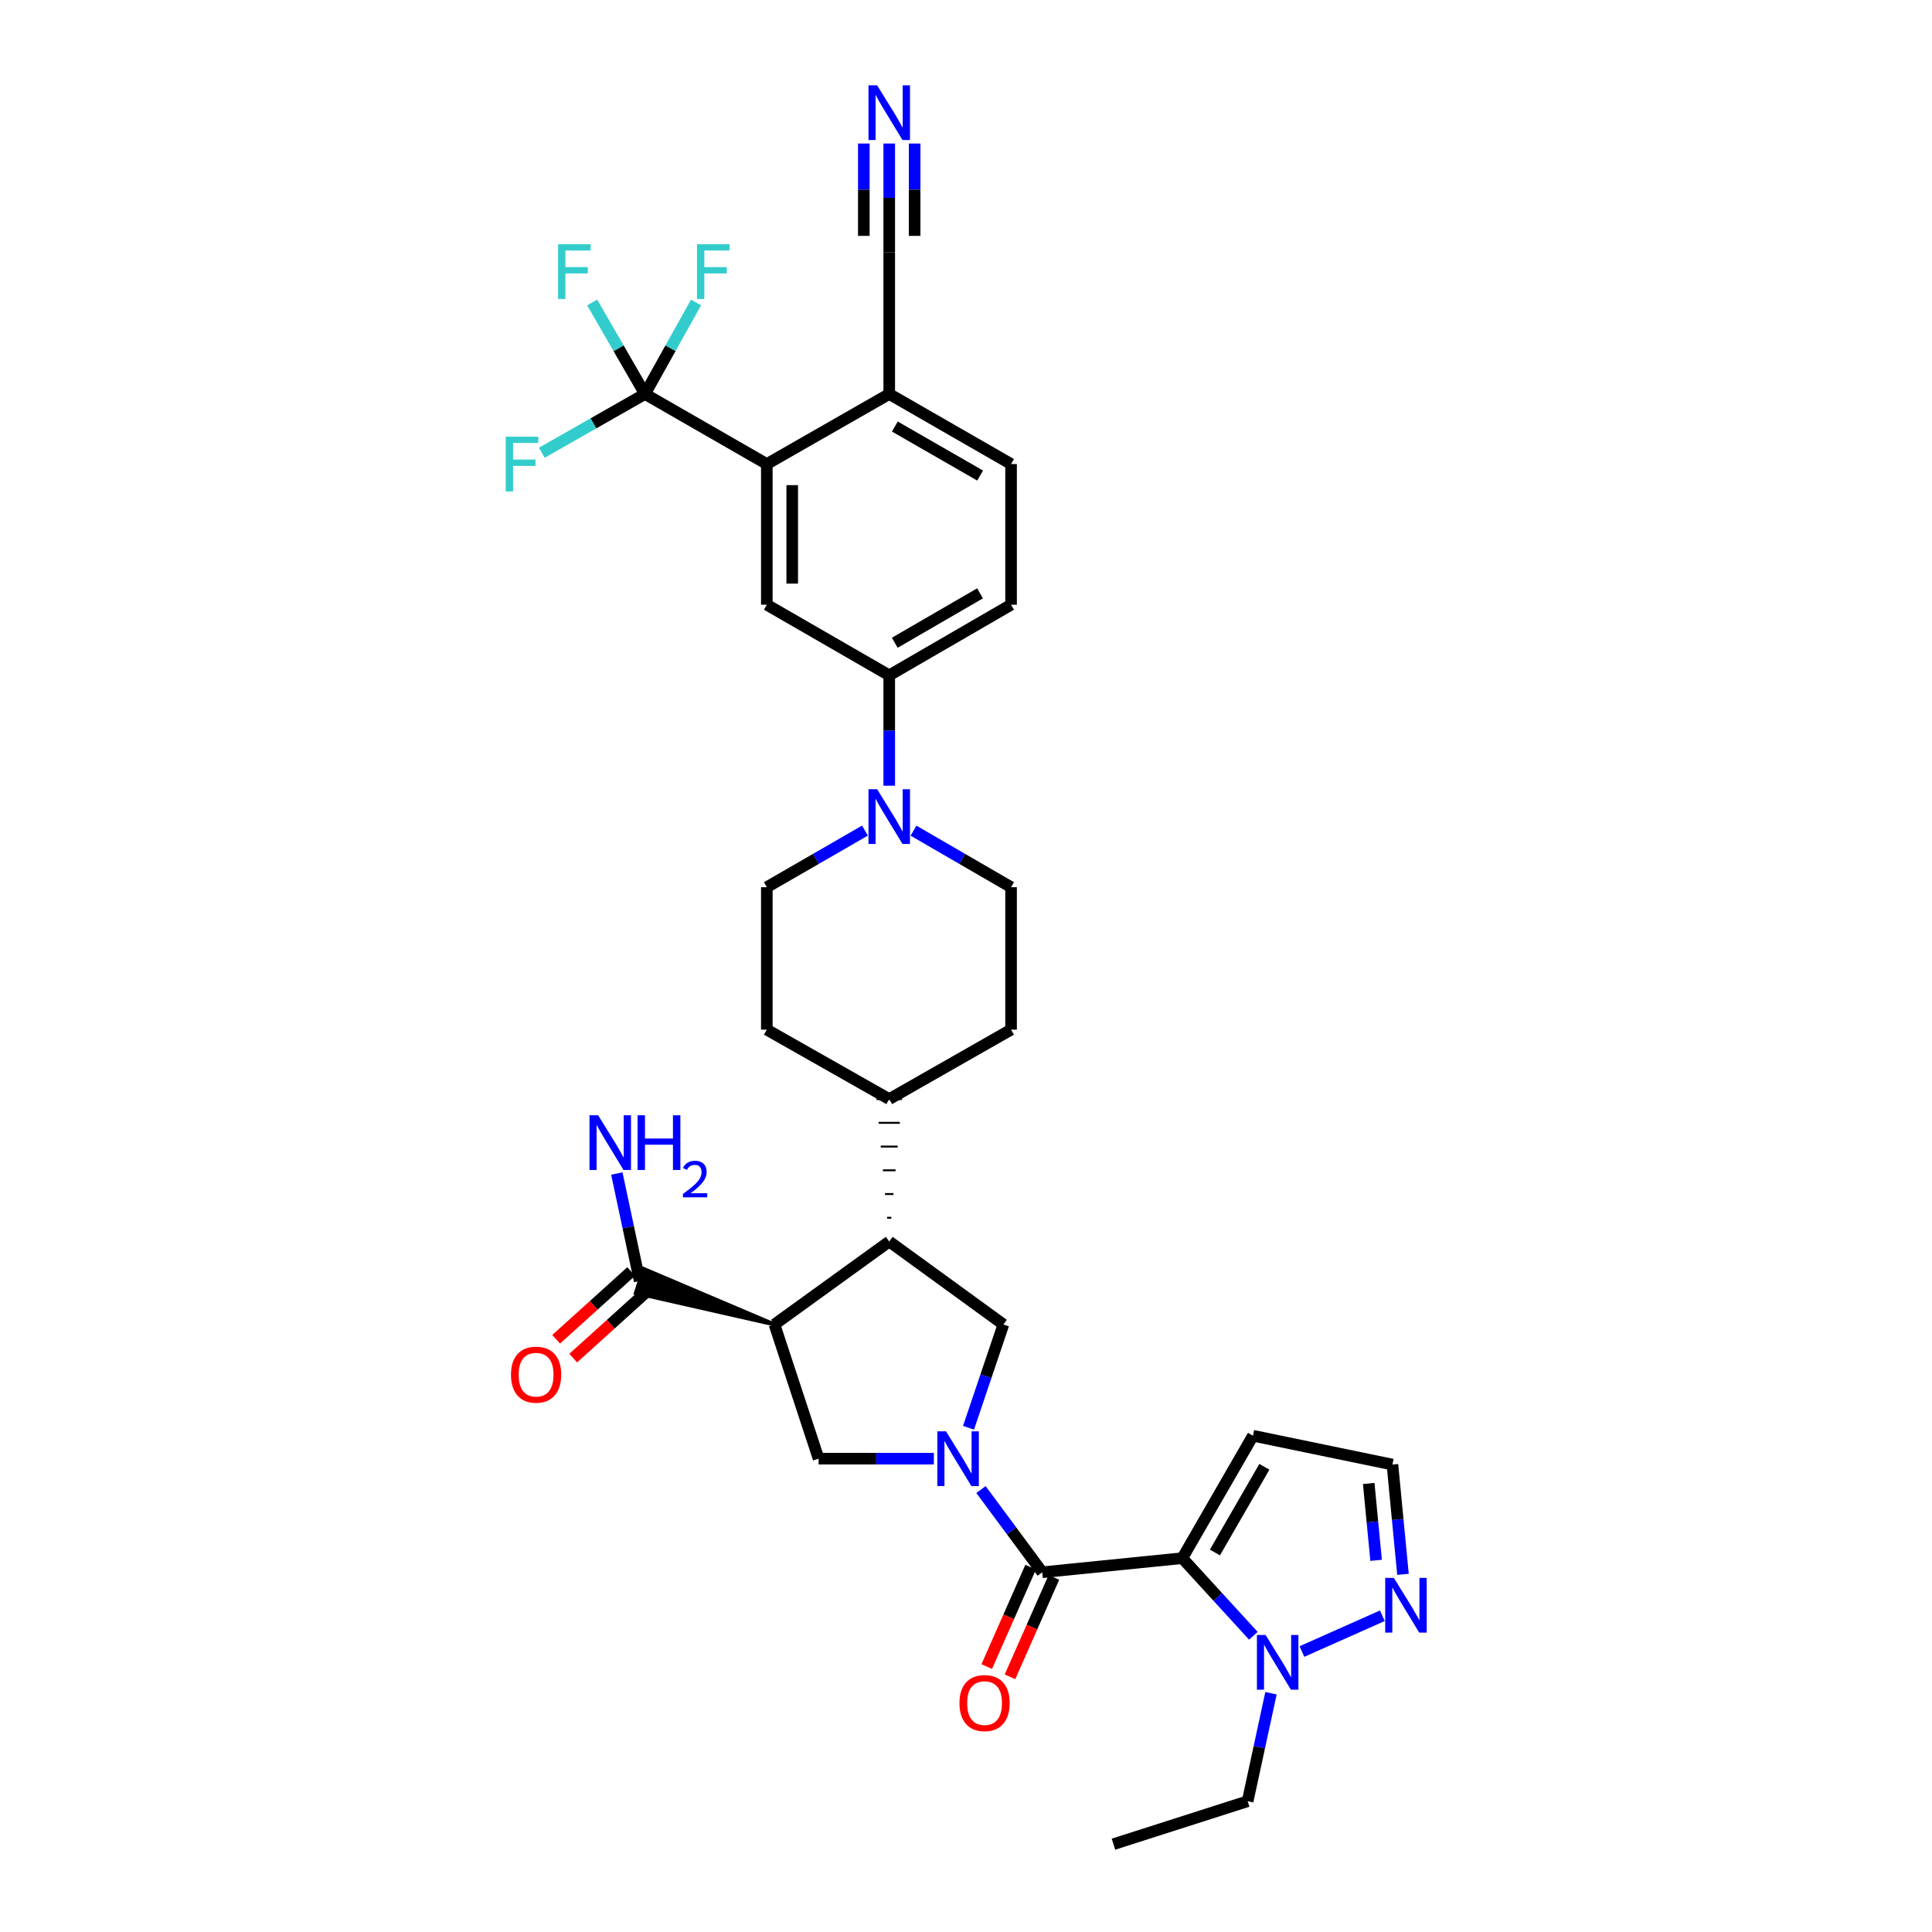<?xml version='1.0' encoding='iso-8859-1'?>
<svg version='1.1' baseProfile='full'
              xmlns='http://www.w3.org/2000/svg'
                      xmlns:rdkit='http://www.rdkit.org/xml'
                      xmlns:xlink='http://www.w3.org/1999/xlink'
                  xml:space='preserve'
width='1000px' height='1000px' viewBox='0 0 1000 1000'>
<!-- END OF HEADER -->
<rect style='opacity:1.0;fill:#FFFFFF;stroke:none' width='1000' height='1000' x='0' y='0'> </rect>
<path class='bond-1' d='M 507.753,770.997 L 523.614,792.403' style='fill:none;fill-rule:evenodd;stroke:#0000FF;stroke-width:6px;stroke-linecap:butt;stroke-linejoin:miter;stroke-opacity:1' />
<path class='bond-1' d='M 523.614,792.403 L 539.474,813.809' style='fill:none;fill-rule:evenodd;stroke:#000000;stroke-width:6px;stroke-linecap:butt;stroke-linejoin:miter;stroke-opacity:1' />
<path class='bond-4' d='M 483.361,755.007 L 453.533,755.007' style='fill:none;fill-rule:evenodd;stroke:#0000FF;stroke-width:6px;stroke-linecap:butt;stroke-linejoin:miter;stroke-opacity:1' />
<path class='bond-4' d='M 453.533,755.007 L 423.704,755.007' style='fill:none;fill-rule:evenodd;stroke:#000000;stroke-width:6px;stroke-linecap:butt;stroke-linejoin:miter;stroke-opacity:1' />
<path class='bond-7' d='M 501.307,739.014 L 510.333,712.283' style='fill:none;fill-rule:evenodd;stroke:#0000FF;stroke-width:6px;stroke-linecap:butt;stroke-linejoin:miter;stroke-opacity:1' />
<path class='bond-7' d='M 510.333,712.283 L 519.36,685.552' style='fill:none;fill-rule:evenodd;stroke:#000000;stroke-width:6px;stroke-linecap:butt;stroke-linejoin:miter;stroke-opacity:1' />
<path class='bond-0' d='M 611.969,806.503 L 539.474,813.809' style='fill:none;fill-rule:evenodd;stroke:#000000;stroke-width:6px;stroke-linecap:butt;stroke-linejoin:miter;stroke-opacity:1' />
<path class='bond-3' d='M 611.969,806.503 L 630.359,826.595' style='fill:none;fill-rule:evenodd;stroke:#000000;stroke-width:6px;stroke-linecap:butt;stroke-linejoin:miter;stroke-opacity:1' />
<path class='bond-3' d='M 630.359,826.595 L 648.749,846.687' style='fill:none;fill-rule:evenodd;stroke:#0000FF;stroke-width:6px;stroke-linecap:butt;stroke-linejoin:miter;stroke-opacity:1' />
<path class='bond-14' d='M 611.969,806.503 L 648.53,743.134' style='fill:none;fill-rule:evenodd;stroke:#000000;stroke-width:6px;stroke-linecap:butt;stroke-linejoin:miter;stroke-opacity:1' />
<path class='bond-14' d='M 628.844,803.57 L 654.437,759.212' style='fill:none;fill-rule:evenodd;stroke:#000000;stroke-width:6px;stroke-linecap:butt;stroke-linejoin:miter;stroke-opacity:1' />
<path class='bond-20' d='M 533.459,811.153 L 522.098,836.879' style='fill:none;fill-rule:evenodd;stroke:#000000;stroke-width:6px;stroke-linecap:butt;stroke-linejoin:miter;stroke-opacity:1' />
<path class='bond-20' d='M 522.098,836.879 L 510.737,862.606' style='fill:none;fill-rule:evenodd;stroke:#FF0000;stroke-width:6px;stroke-linecap:butt;stroke-linejoin:miter;stroke-opacity:1' />
<path class='bond-20' d='M 545.49,816.465 L 534.129,842.192' style='fill:none;fill-rule:evenodd;stroke:#000000;stroke-width:6px;stroke-linecap:butt;stroke-linejoin:miter;stroke-opacity:1' />
<path class='bond-20' d='M 534.129,842.192 L 522.768,867.918' style='fill:none;fill-rule:evenodd;stroke:#FF0000;stroke-width:6px;stroke-linecap:butt;stroke-linejoin:miter;stroke-opacity:1' />
<path class='bond-2' d='M 400.864,685.552 L 423.704,755.007' style='fill:none;fill-rule:evenodd;stroke:#000000;stroke-width:6px;stroke-linecap:butt;stroke-linejoin:miter;stroke-opacity:1' />
<path class='bond-10' d='M 400.864,685.552 L 333.124,656.762 L 329.081,669.277 Z' style='fill:#000000;fill-rule:evenodd;fill-opacity:1;stroke:#000000;stroke-width:2px;stroke-linecap:butt;stroke-linejoin:miter;stroke-opacity:1;' />
<path class='bond-34' d='M 400.864,685.552 L 460.265,642.605' style='fill:none;fill-rule:evenodd;stroke:#000000;stroke-width:6px;stroke-linecap:butt;stroke-linejoin:miter;stroke-opacity:1' />
<path class='bond-11' d='M 673.873,854.829 L 715.504,836.304' style='fill:none;fill-rule:evenodd;stroke:#0000FF;stroke-width:6px;stroke-linecap:butt;stroke-linejoin:miter;stroke-opacity:1' />
<path class='bond-32' d='M 657.859,876.415 L 651.821,904.36' style='fill:none;fill-rule:evenodd;stroke:#0000FF;stroke-width:6px;stroke-linecap:butt;stroke-linejoin:miter;stroke-opacity:1' />
<path class='bond-32' d='M 651.821,904.36 L 645.783,932.305' style='fill:none;fill-rule:evenodd;stroke:#000000;stroke-width:6px;stroke-linecap:butt;stroke-linejoin:miter;stroke-opacity:1' />
<path class='bond-5' d='M 460.265,642.605 L 519.36,685.552' style='fill:none;fill-rule:evenodd;stroke:#000000;stroke-width:6px;stroke-linecap:butt;stroke-linejoin:miter;stroke-opacity:1' />
<path class='bond-19' d='M 461.361,630.319 L 459.169,630.319' style='fill:none;fill-rule:evenodd;stroke:#000000;stroke-width:1.0px;stroke-linecap:butt;stroke-linejoin:miter;stroke-opacity:1' />
<path class='bond-19' d='M 462.457,618.033 L 458.074,618.033' style='fill:none;fill-rule:evenodd;stroke:#000000;stroke-width:1.0px;stroke-linecap:butt;stroke-linejoin:miter;stroke-opacity:1' />
<path class='bond-19' d='M 463.553,605.748 L 456.978,605.748' style='fill:none;fill-rule:evenodd;stroke:#000000;stroke-width:1.0px;stroke-linecap:butt;stroke-linejoin:miter;stroke-opacity:1' />
<path class='bond-19' d='M 464.649,593.462 L 455.882,593.462' style='fill:none;fill-rule:evenodd;stroke:#000000;stroke-width:1.0px;stroke-linecap:butt;stroke-linejoin:miter;stroke-opacity:1' />
<path class='bond-19' d='M 465.745,581.176 L 454.786,581.176' style='fill:none;fill-rule:evenodd;stroke:#000000;stroke-width:1.0px;stroke-linecap:butt;stroke-linejoin:miter;stroke-opacity:1' />
<path class='bond-19' d='M 466.841,568.89 L 453.69,568.89' style='fill:none;fill-rule:evenodd;stroke:#000000;stroke-width:1.0px;stroke-linecap:butt;stroke-linejoin:miter;stroke-opacity:1' />
<path class='bond-6' d='M 333.842,203.934 L 396.904,240.189' style='fill:none;fill-rule:evenodd;stroke:#000000;stroke-width:6px;stroke-linecap:butt;stroke-linejoin:miter;stroke-opacity:1' />
<path class='bond-26' d='M 333.842,203.934 L 320.175,180.252' style='fill:none;fill-rule:evenodd;stroke:#000000;stroke-width:6px;stroke-linecap:butt;stroke-linejoin:miter;stroke-opacity:1' />
<path class='bond-26' d='M 320.175,180.252 L 306.508,156.569' style='fill:none;fill-rule:evenodd;stroke:#33CCCC;stroke-width:6px;stroke-linecap:butt;stroke-linejoin:miter;stroke-opacity:1' />
<path class='bond-27' d='M 333.842,203.934 L 347.055,180.244' style='fill:none;fill-rule:evenodd;stroke:#000000;stroke-width:6px;stroke-linecap:butt;stroke-linejoin:miter;stroke-opacity:1' />
<path class='bond-27' d='M 347.055,180.244 L 360.267,156.554' style='fill:none;fill-rule:evenodd;stroke:#33CCCC;stroke-width:6px;stroke-linecap:butt;stroke-linejoin:miter;stroke-opacity:1' />
<path class='bond-28' d='M 333.842,203.934 L 307.134,219.143' style='fill:none;fill-rule:evenodd;stroke:#000000;stroke-width:6px;stroke-linecap:butt;stroke-linejoin:miter;stroke-opacity:1' />
<path class='bond-28' d='M 307.134,219.143 L 280.426,234.351' style='fill:none;fill-rule:evenodd;stroke:#33CCCC;stroke-width:6px;stroke-linecap:butt;stroke-linejoin:miter;stroke-opacity:1' />
<path class='bond-8' d='M 396.904,240.189 L 396.904,313.005' style='fill:none;fill-rule:evenodd;stroke:#000000;stroke-width:6px;stroke-linecap:butt;stroke-linejoin:miter;stroke-opacity:1' />
<path class='bond-8' d='M 410.056,251.111 L 410.056,302.082' style='fill:none;fill-rule:evenodd;stroke:#000000;stroke-width:6px;stroke-linecap:butt;stroke-linejoin:miter;stroke-opacity:1' />
<path class='bond-37' d='M 396.904,240.189 L 460.265,203.934' style='fill:none;fill-rule:evenodd;stroke:#000000;stroke-width:6px;stroke-linecap:butt;stroke-linejoin:miter;stroke-opacity:1' />
<path class='bond-9' d='M 472.828,429.947 L 498.077,444.58' style='fill:none;fill-rule:evenodd;stroke:#0000FF;stroke-width:6px;stroke-linecap:butt;stroke-linejoin:miter;stroke-opacity:1' />
<path class='bond-9' d='M 498.077,444.58 L 523.327,459.214' style='fill:none;fill-rule:evenodd;stroke:#000000;stroke-width:6px;stroke-linecap:butt;stroke-linejoin:miter;stroke-opacity:1' />
<path class='bond-13' d='M 460.265,406.679 L 460.265,378.115' style='fill:none;fill-rule:evenodd;stroke:#0000FF;stroke-width:6px;stroke-linecap:butt;stroke-linejoin:miter;stroke-opacity:1' />
<path class='bond-13' d='M 460.265,378.115 L 460.265,349.552' style='fill:none;fill-rule:evenodd;stroke:#000000;stroke-width:6px;stroke-linecap:butt;stroke-linejoin:miter;stroke-opacity:1' />
<path class='bond-36' d='M 447.697,429.917 L 422.3,444.565' style='fill:none;fill-rule:evenodd;stroke:#0000FF;stroke-width:6px;stroke-linecap:butt;stroke-linejoin:miter;stroke-opacity:1' />
<path class='bond-36' d='M 422.3,444.565 L 396.904,459.214' style='fill:none;fill-rule:evenodd;stroke:#000000;stroke-width:6px;stroke-linecap:butt;stroke-linejoin:miter;stroke-opacity:1' />
<path class='bond-23' d='M 326.695,658.139 L 307.287,675.666' style='fill:none;fill-rule:evenodd;stroke:#000000;stroke-width:6px;stroke-linecap:butt;stroke-linejoin:miter;stroke-opacity:1' />
<path class='bond-23' d='M 307.287,675.666 L 287.88,693.194' style='fill:none;fill-rule:evenodd;stroke:#FF0000;stroke-width:6px;stroke-linecap:butt;stroke-linejoin:miter;stroke-opacity:1' />
<path class='bond-23' d='M 335.51,667.899 L 316.102,685.427' style='fill:none;fill-rule:evenodd;stroke:#000000;stroke-width:6px;stroke-linecap:butt;stroke-linejoin:miter;stroke-opacity:1' />
<path class='bond-23' d='M 316.102,685.427 L 296.694,702.954' style='fill:none;fill-rule:evenodd;stroke:#FF0000;stroke-width:6px;stroke-linecap:butt;stroke-linejoin:miter;stroke-opacity:1' />
<path class='bond-31' d='M 331.102,663.019 L 325.184,635.216' style='fill:none;fill-rule:evenodd;stroke:#000000;stroke-width:6px;stroke-linecap:butt;stroke-linejoin:miter;stroke-opacity:1' />
<path class='bond-31' d='M 325.184,635.216 L 319.265,607.413' style='fill:none;fill-rule:evenodd;stroke:#0000FF;stroke-width:6px;stroke-linecap:butt;stroke-linejoin:miter;stroke-opacity:1' />
<path class='bond-35' d='M 726.18,814.881 L 723.449,786.471' style='fill:none;fill-rule:evenodd;stroke:#0000FF;stroke-width:6px;stroke-linecap:butt;stroke-linejoin:miter;stroke-opacity:1' />
<path class='bond-35' d='M 723.449,786.471 L 720.718,758.061' style='fill:none;fill-rule:evenodd;stroke:#000000;stroke-width:6px;stroke-linecap:butt;stroke-linejoin:miter;stroke-opacity:1' />
<path class='bond-35' d='M 712.269,807.617 L 710.358,787.73' style='fill:none;fill-rule:evenodd;stroke:#0000FF;stroke-width:6px;stroke-linecap:butt;stroke-linejoin:miter;stroke-opacity:1' />
<path class='bond-35' d='M 710.358,787.73 L 708.446,767.843' style='fill:none;fill-rule:evenodd;stroke:#000000;stroke-width:6px;stroke-linecap:butt;stroke-linejoin:miter;stroke-opacity:1' />
<path class='bond-12' d='M 396.904,313.005 L 460.265,349.552' style='fill:none;fill-rule:evenodd;stroke:#000000;stroke-width:6px;stroke-linecap:butt;stroke-linejoin:miter;stroke-opacity:1' />
<path class='bond-24' d='M 460.265,349.552 L 523.327,313.005' style='fill:none;fill-rule:evenodd;stroke:#000000;stroke-width:6px;stroke-linecap:butt;stroke-linejoin:miter;stroke-opacity:1' />
<path class='bond-24' d='M 463.13,332.691 L 507.273,307.108' style='fill:none;fill-rule:evenodd;stroke:#000000;stroke-width:6px;stroke-linecap:butt;stroke-linejoin:miter;stroke-opacity:1' />
<path class='bond-18' d='M 648.53,743.134 L 720.718,758.061' style='fill:none;fill-rule:evenodd;stroke:#000000;stroke-width:6px;stroke-linecap:butt;stroke-linejoin:miter;stroke-opacity:1' />
<path class='bond-15' d='M 460.265,74.29 L 460.265,102.408' style='fill:none;fill-rule:evenodd;stroke:#0000FF;stroke-width:6px;stroke-linecap:butt;stroke-linejoin:miter;stroke-opacity:1' />
<path class='bond-15' d='M 460.265,102.408 L 460.265,130.527' style='fill:none;fill-rule:evenodd;stroke:#000000;stroke-width:6px;stroke-linecap:butt;stroke-linejoin:miter;stroke-opacity:1' />
<path class='bond-15' d='M 447.114,74.29 L 447.114,98.191' style='fill:none;fill-rule:evenodd;stroke:#0000FF;stroke-width:6px;stroke-linecap:butt;stroke-linejoin:miter;stroke-opacity:1' />
<path class='bond-15' d='M 447.114,98.191 L 447.114,122.091' style='fill:none;fill-rule:evenodd;stroke:#000000;stroke-width:6px;stroke-linecap:butt;stroke-linejoin:miter;stroke-opacity:1' />
<path class='bond-15' d='M 473.417,74.29 L 473.417,98.191' style='fill:none;fill-rule:evenodd;stroke:#0000FF;stroke-width:6px;stroke-linecap:butt;stroke-linejoin:miter;stroke-opacity:1' />
<path class='bond-15' d='M 473.417,98.191 L 473.417,122.091' style='fill:none;fill-rule:evenodd;stroke:#000000;stroke-width:6px;stroke-linecap:butt;stroke-linejoin:miter;stroke-opacity:1' />
<path class='bond-16' d='M 460.265,130.527 L 460.265,203.934' style='fill:none;fill-rule:evenodd;stroke:#000000;stroke-width:6px;stroke-linecap:butt;stroke-linejoin:miter;stroke-opacity:1' />
<path class='bond-17' d='M 460.265,203.934 L 523.327,240.189' style='fill:none;fill-rule:evenodd;stroke:#000000;stroke-width:6px;stroke-linecap:butt;stroke-linejoin:miter;stroke-opacity:1' />
<path class='bond-17' d='M 463.17,220.774 L 507.313,246.152' style='fill:none;fill-rule:evenodd;stroke:#000000;stroke-width:6px;stroke-linecap:butt;stroke-linejoin:miter;stroke-opacity:1' />
<path class='bond-29' d='M 460.265,568.89 L 396.904,532.943' style='fill:none;fill-rule:evenodd;stroke:#000000;stroke-width:6px;stroke-linecap:butt;stroke-linejoin:miter;stroke-opacity:1' />
<path class='bond-30' d='M 460.265,568.89 L 523.327,532.943' style='fill:none;fill-rule:evenodd;stroke:#000000;stroke-width:6px;stroke-linecap:butt;stroke-linejoin:miter;stroke-opacity:1' />
<path class='bond-21' d='M 523.327,459.214 L 523.327,532.943' style='fill:none;fill-rule:evenodd;stroke:#000000;stroke-width:6px;stroke-linecap:butt;stroke-linejoin:miter;stroke-opacity:1' />
<path class='bond-22' d='M 396.904,459.214 L 396.904,532.943' style='fill:none;fill-rule:evenodd;stroke:#000000;stroke-width:6px;stroke-linecap:butt;stroke-linejoin:miter;stroke-opacity:1' />
<path class='bond-25' d='M 523.327,313.005 L 523.327,240.189' style='fill:none;fill-rule:evenodd;stroke:#000000;stroke-width:6px;stroke-linecap:butt;stroke-linejoin:miter;stroke-opacity:1' />
<path class='bond-33' d='M 645.783,932.305 L 576.328,954.545' style='fill:none;fill-rule:evenodd;stroke:#000000;stroke-width:6px;stroke-linecap:butt;stroke-linejoin:miter;stroke-opacity:1' />
<path  class='atom-0' d='M 489.646 740.847
L 498.926 755.847
Q 499.846 757.327, 501.326 760.007
Q 502.806 762.687, 502.886 762.847
L 502.886 740.847
L 506.646 740.847
L 506.646 769.167
L 502.766 769.167
L 492.806 752.767
Q 491.646 750.847, 490.406 748.647
Q 489.206 746.447, 488.846 745.767
L 488.846 769.167
L 485.166 769.167
L 485.166 740.847
L 489.646 740.847
' fill='#0000FF'/>
<path  class='atom-4' d='M 655.056 846.257
L 664.336 861.257
Q 665.256 862.737, 666.736 865.417
Q 668.216 868.097, 668.296 868.257
L 668.296 846.257
L 672.056 846.257
L 672.056 874.577
L 668.176 874.577
L 658.216 858.177
Q 657.056 856.257, 655.816 854.057
Q 654.616 851.857, 654.256 851.177
L 654.256 874.577
L 650.576 874.577
L 650.576 846.257
L 655.056 846.257
' fill='#0000FF'/>
<path  class='atom-10' d='M 454.005 408.507
L 463.285 423.507
Q 464.205 424.987, 465.685 427.667
Q 467.165 430.347, 467.245 430.507
L 467.245 408.507
L 471.005 408.507
L 471.005 436.827
L 467.125 436.827
L 457.165 420.427
Q 456.005 418.507, 454.765 416.307
Q 453.565 414.107, 453.205 413.427
L 453.205 436.827
L 449.525 436.827
L 449.525 408.507
L 454.005 408.507
' fill='#0000FF'/>
<path  class='atom-12' d='M 721.457 816.71
L 730.737 831.71
Q 731.657 833.19, 733.137 835.87
Q 734.617 838.55, 734.697 838.71
L 734.697 816.71
L 738.457 816.71
L 738.457 845.03
L 734.577 845.03
L 724.617 828.63
Q 723.457 826.71, 722.217 824.51
Q 721.017 822.31, 720.657 821.63
L 720.657 845.03
L 716.977 845.03
L 716.977 816.71
L 721.457 816.71
' fill='#0000FF'/>
<path  class='atom-16' d='M 454.005 44.165
L 463.285 59.165
Q 464.205 60.645, 465.685 63.325
Q 467.165 66.005, 467.245 66.165
L 467.245 44.165
L 471.005 44.165
L 471.005 72.485
L 467.125 72.485
L 457.165 56.085
Q 456.005 54.165, 454.765 51.965
Q 453.565 49.765, 453.205 49.085
L 453.205 72.485
L 449.525 72.485
L 449.525 44.165
L 454.005 44.165
' fill='#0000FF'/>
<path  class='atom-21' d='M 496.613 881.51
Q 496.613 874.71, 499.973 870.91
Q 503.333 867.11, 509.613 867.11
Q 515.893 867.11, 519.253 870.91
Q 522.613 874.71, 522.613 881.51
Q 522.613 888.39, 519.213 892.31
Q 515.813 896.19, 509.613 896.19
Q 503.373 896.19, 499.973 892.31
Q 496.613 888.43, 496.613 881.51
M 509.613 892.99
Q 513.933 892.99, 516.253 890.11
Q 518.613 887.19, 518.613 881.51
Q 518.613 875.95, 516.253 873.15
Q 513.933 870.31, 509.613 870.31
Q 505.293 870.31, 502.933 873.11
Q 500.613 875.91, 500.613 881.51
Q 500.613 887.23, 502.933 890.11
Q 505.293 892.99, 509.613 892.99
' fill='#FF0000'/>
<path  class='atom-24' d='M 264.481 711.526
Q 264.481 704.726, 267.841 700.926
Q 271.201 697.126, 277.481 697.126
Q 283.761 697.126, 287.121 700.926
Q 290.481 704.726, 290.481 711.526
Q 290.481 718.406, 287.081 722.326
Q 283.681 726.206, 277.481 726.206
Q 271.241 726.206, 267.841 722.326
Q 264.481 718.446, 264.481 711.526
M 277.481 723.006
Q 281.801 723.006, 284.121 720.126
Q 286.481 717.206, 286.481 711.526
Q 286.481 705.966, 284.121 703.166
Q 281.801 700.326, 277.481 700.326
Q 273.161 700.326, 270.801 703.126
Q 268.481 705.926, 268.481 711.526
Q 268.481 717.246, 270.801 720.126
Q 273.161 723.006, 277.481 723.006
' fill='#FF0000'/>
<path  class='atom-27' d='M 288.861 126.42
L 305.701 126.42
L 305.701 129.66
L 292.661 129.66
L 292.661 138.26
L 304.261 138.26
L 304.261 141.54
L 292.661 141.54
L 292.661 154.74
L 288.861 154.74
L 288.861 126.42
' fill='#33CCCC'/>
<path  class='atom-28' d='M 360.756 126.42
L 377.596 126.42
L 377.596 129.66
L 364.556 129.66
L 364.556 138.26
L 376.156 138.26
L 376.156 141.54
L 364.556 141.54
L 364.556 154.74
L 360.756 154.74
L 360.756 126.42
' fill='#33CCCC'/>
<path  class='atom-29' d='M 261.754 226.029
L 278.594 226.029
L 278.594 229.269
L 265.554 229.269
L 265.554 237.869
L 277.154 237.869
L 277.154 241.149
L 265.554 241.149
L 265.554 254.349
L 261.754 254.349
L 261.754 226.029
' fill='#33CCCC'/>
<path  class='atom-32' d='M 309.601 577.263
L 318.881 592.263
Q 319.801 593.743, 321.281 596.423
Q 322.761 599.103, 322.841 599.263
L 322.841 577.263
L 326.601 577.263
L 326.601 605.583
L 322.721 605.583
L 312.761 589.183
Q 311.601 587.263, 310.361 585.063
Q 309.161 582.863, 308.801 582.183
L 308.801 605.583
L 305.121 605.583
L 305.121 577.263
L 309.601 577.263
' fill='#0000FF'/>
<path  class='atom-32' d='M 330.001 577.263
L 333.841 577.263
L 333.841 589.303
L 348.321 589.303
L 348.321 577.263
L 352.161 577.263
L 352.161 605.583
L 348.321 605.583
L 348.321 592.503
L 333.841 592.503
L 333.841 605.583
L 330.001 605.583
L 330.001 577.263
' fill='#0000FF'/>
<path  class='atom-32' d='M 353.534 604.59
Q 354.22 602.821, 355.857 601.844
Q 357.494 600.841, 359.764 600.841
Q 362.589 600.841, 364.173 602.372
Q 365.757 603.903, 365.757 606.623
Q 365.757 609.395, 363.698 611.982
Q 361.665 614.569, 357.441 617.631
L 366.074 617.631
L 366.074 619.743
L 353.481 619.743
L 353.481 617.975
Q 356.966 615.493, 359.025 613.645
Q 361.111 611.797, 362.114 610.134
Q 363.117 608.471, 363.117 606.755
Q 363.117 604.959, 362.22 603.956
Q 361.322 602.953, 359.764 602.953
Q 358.26 602.953, 357.256 603.56
Q 356.253 604.167, 355.54 605.514
L 353.534 604.59
' fill='#0000FF'/>
</svg>
